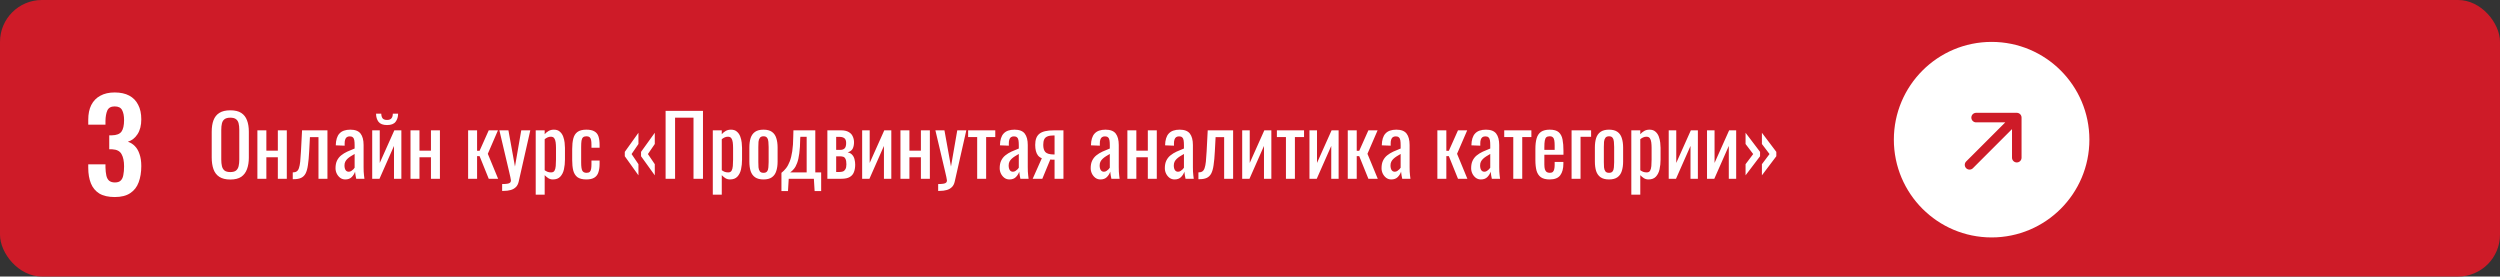 <?xml version="1.0" encoding="UTF-8"?> <svg xmlns="http://www.w3.org/2000/svg" width="895" height="99" viewBox="0 0 895 99" fill="none"><rect x="0" y="0" width="895" height="99" fill="#333333" stroke="none"/> <rect width="895" height="99" rx="15" fill="#CE1B28"></rect> <circle cx="713" cy="50" r="35" fill="white"></circle> <path d="M707.449 42.097L722.008 42.096M722.008 42.096L722.008 56.448M722.008 42.096L705.096 59.008" stroke="#CE1B28" stroke-width="3.417" stroke-linecap="round" stroke-linejoin="round"></path> <path d="M82.454 64.27C80.814 64.27 79.504 63.95 78.525 63.31C77.544 62.67 76.844 61.76 76.424 60.58C76.004 59.38 75.794 57.98 75.794 56.38V47.17C75.794 45.57 76.004 44.2 76.424 43.06C76.865 41.9 77.564 41.02 78.525 40.42C79.504 39.8 80.814 39.49 82.454 39.49C84.094 39.49 85.394 39.8 86.355 40.42C87.314 41.04 88.004 41.92 88.424 43.06C88.865 44.2 89.085 45.57 89.085 47.17V56.41C89.085 57.99 88.865 59.37 88.424 60.55C88.004 61.73 87.314 62.65 86.355 63.31C85.394 63.95 84.094 64.27 82.454 64.27ZM82.454 61.6C83.355 61.6 84.034 61.42 84.495 61.06C84.954 60.68 85.264 60.16 85.424 59.5C85.585 58.82 85.665 58.03 85.665 57.13V46.48C85.665 45.58 85.585 44.81 85.424 44.17C85.264 43.51 84.954 43.01 84.495 42.67C84.034 42.31 83.355 42.13 82.454 42.13C81.555 42.13 80.865 42.31 80.385 42.67C79.924 43.01 79.615 43.51 79.454 44.17C79.294 44.81 79.215 45.58 79.215 46.48V57.13C79.215 58.03 79.294 58.82 79.454 59.5C79.615 60.16 79.924 60.68 80.385 61.06C80.865 61.42 81.555 61.6 82.454 61.6ZM92.146 64V46.66H95.356V53.95H99.466V46.66H102.676V64H99.466V56.29H95.356V64H92.146ZM104.806 64.15V61.72C105.406 61.72 105.876 61.6 106.216 61.36C106.576 61.12 106.846 60.72 107.026 60.16C107.226 59.58 107.376 58.81 107.476 57.85C107.576 56.87 107.666 55.65 107.746 54.19L108.136 46.66H117.226V64H114.016V49.09H110.956L110.686 54.19C110.586 56.17 110.436 57.81 110.236 59.11C110.056 60.41 109.766 61.43 109.366 62.17C108.966 62.89 108.426 63.4 107.746 63.7C107.086 64 106.226 64.15 105.166 64.15H104.806ZM123.596 64.24C122.916 64.24 122.316 64.05 121.796 63.67C121.276 63.27 120.866 62.77 120.566 62.17C120.266 61.55 120.116 60.9 120.116 60.22C120.116 59.14 120.296 58.23 120.656 57.49C121.016 56.75 121.506 56.13 122.126 55.63C122.766 55.11 123.496 54.66 124.316 54.28C125.156 53.9 126.036 53.53 126.956 53.17V51.94C126.956 51.24 126.916 50.66 126.836 50.2C126.756 49.74 126.586 49.4 126.326 49.18C126.086 48.94 125.716 48.82 125.216 48.82C124.776 48.82 124.416 48.92 124.136 49.12C123.876 49.32 123.686 49.61 123.566 49.99C123.446 50.35 123.386 50.78 123.386 51.28V52.15L120.206 52.03C120.246 50.11 120.686 48.7 121.526 47.8C122.366 46.88 123.666 46.42 125.426 46.42C127.146 46.42 128.366 46.89 129.086 47.83C129.806 48.77 130.166 50.13 130.166 51.91V59.83C130.166 60.37 130.176 60.89 130.196 61.39C130.236 61.89 130.276 62.36 130.316 62.8C130.376 63.22 130.426 63.62 130.466 64H127.526C127.466 63.68 127.386 63.28 127.286 62.8C127.206 62.3 127.146 61.85 127.106 61.45C126.906 62.13 126.516 62.77 125.936 63.37C125.376 63.95 124.596 64.24 123.596 64.24ZM124.856 61.48C125.176 61.48 125.476 61.39 125.756 61.21C126.036 61.03 126.286 60.83 126.506 60.61C126.726 60.37 126.876 60.18 126.956 60.04V55.12C126.456 55.4 125.986 55.68 125.546 55.96C125.106 56.24 124.716 56.54 124.376 56.86C124.056 57.16 123.796 57.51 123.596 57.91C123.416 58.29 123.326 58.73 123.326 59.23C123.326 59.93 123.456 60.48 123.716 60.88C123.976 61.28 124.356 61.48 124.856 61.48ZM133.25 64V46.66H135.95V58.33L141.17 46.66H143.69V64H141.05V52.24L135.86 64H133.25ZM138.56 44.77C137.12 44.77 136.1 44.38 135.5 43.6C134.92 42.82 134.63 41.85 134.63 40.69H136.49C136.51 41.41 136.67 41.97 136.97 42.37C137.29 42.75 137.82 42.94 138.56 42.94C139.32 42.94 139.85 42.74 140.15 42.34C140.47 41.94 140.63 41.39 140.63 40.69H142.52C142.52 41.85 142.22 42.82 141.62 43.6C141.04 44.38 140.02 44.77 138.56 44.77ZM146.961 64V46.66H150.171V53.95H154.281V46.66H157.491V64H154.281V56.29H150.171V64H146.961ZM167.586 64V46.66H170.796V53.98H171.696L174.966 46.66H178.266L174.636 55.06L178.326 64H174.966L171.696 55.9H170.796V64H167.586ZM179.767 68.35V65.89C180.547 65.89 181.167 65.85 181.627 65.77C182.087 65.71 182.417 65.58 182.617 65.38C182.817 65.2 182.917 64.94 182.917 64.6C182.917 64.42 182.847 64.02 182.707 63.4C182.567 62.78 182.417 62.12 182.257 61.42L178.777 46.66H182.017L184.357 59.62L186.607 46.66H189.847L185.707 64.96C185.527 65.8 185.197 66.46 184.717 66.94C184.237 67.44 183.617 67.8 182.857 68.02C182.117 68.24 181.217 68.35 180.157 68.35H179.767ZM191.785 69.7V46.66H194.995V48.04C195.375 47.6 195.835 47.22 196.375 46.9C196.915 46.58 197.555 46.42 198.295 46.42C199.195 46.42 199.905 46.66 200.425 47.14C200.965 47.6 201.365 48.19 201.625 48.91C201.885 49.61 202.055 50.33 202.135 51.07C202.215 51.79 202.255 52.41 202.255 52.93V57.13C202.255 58.35 202.135 59.51 201.895 60.61C201.655 61.69 201.215 62.57 200.575 63.25C199.955 63.91 199.075 64.24 197.935 64.24C197.315 64.24 196.765 64.09 196.285 63.79C195.805 63.47 195.375 63.11 194.995 62.71V69.7H191.785ZM197.305 61.72C197.865 61.72 198.265 61.52 198.505 61.12C198.745 60.7 198.895 60.14 198.955 59.44C199.015 58.74 199.045 57.97 199.045 57.13V52.93C199.045 52.21 199.005 51.55 198.925 50.95C198.845 50.33 198.675 49.84 198.415 49.48C198.155 49.12 197.745 48.94 197.185 48.94C196.765 48.94 196.365 49.03 195.985 49.21C195.605 49.39 195.275 49.6 194.995 49.84V60.94C195.295 61.16 195.635 61.35 196.015 61.51C196.395 61.65 196.825 61.72 197.305 61.72ZM209.914 64.24C208.494 64.24 207.414 63.96 206.674 63.4C205.954 62.82 205.464 62.01 205.204 60.97C204.964 59.93 204.844 58.72 204.844 57.34V53.35C204.844 51.89 204.974 50.65 205.234 49.63C205.494 48.59 205.984 47.8 206.704 47.26C207.444 46.7 208.514 46.42 209.914 46.42C211.174 46.42 212.144 46.63 212.824 47.05C213.524 47.45 214.004 48.06 214.264 48.88C214.524 49.68 214.654 50.68 214.654 51.88V52.9H211.744V51.85C211.744 51.09 211.694 50.49 211.594 50.05C211.494 49.61 211.314 49.29 211.054 49.09C210.794 48.89 210.424 48.79 209.944 48.79C209.424 48.79 209.024 48.91 208.744 49.15C208.464 49.39 208.274 49.8 208.174 50.38C208.094 50.94 208.054 51.71 208.054 52.69V58.15C208.054 59.63 208.194 60.62 208.474 61.12C208.754 61.62 209.254 61.87 209.974 61.87C210.514 61.87 210.904 61.75 211.144 61.51C211.404 61.25 211.564 60.89 211.624 60.43C211.704 59.97 211.744 59.45 211.744 58.87V57.46H214.654V58.66C214.654 59.82 214.514 60.82 214.234 61.66C213.974 62.5 213.494 63.14 212.794 63.58C212.114 64.02 211.154 64.24 209.914 64.24ZM234.413 62.77L229.493 55.93V54.37L234.413 47.53V51.55L231.953 55.15L234.413 58.78V62.77ZM228.563 62.77L223.673 55.93V54.37L228.563 47.53V51.55L226.103 55.15L228.563 58.78V62.77ZM238.286 64V39.7H251.666V64H248.276V42.13H241.676V64H238.286ZM255.183 69.7V46.66H258.393V48.04C258.773 47.6 259.233 47.22 259.773 46.9C260.313 46.58 260.953 46.42 261.693 46.42C262.593 46.42 263.303 46.66 263.823 47.14C264.363 47.6 264.763 48.19 265.023 48.91C265.283 49.61 265.453 50.33 265.533 51.07C265.613 51.79 265.653 52.41 265.653 52.93V57.13C265.653 58.35 265.533 59.51 265.293 60.61C265.053 61.69 264.613 62.57 263.973 63.25C263.353 63.91 262.473 64.24 261.333 64.24C260.713 64.24 260.163 64.09 259.683 63.79C259.203 63.47 258.773 63.11 258.393 62.71V69.7H255.183ZM260.703 61.72C261.263 61.72 261.663 61.52 261.903 61.12C262.143 60.7 262.293 60.14 262.353 59.44C262.413 58.74 262.443 57.97 262.443 57.13V52.93C262.443 52.21 262.403 51.55 262.323 50.95C262.243 50.33 262.073 49.84 261.813 49.48C261.553 49.12 261.143 48.94 260.583 48.94C260.163 48.94 259.763 49.03 259.383 49.21C259.003 49.39 258.673 49.6 258.393 49.84V60.94C258.693 61.16 259.033 61.35 259.413 61.51C259.793 61.65 260.223 61.72 260.703 61.72ZM273.342 64.24C272.062 64.24 271.052 63.98 270.312 63.46C269.572 62.94 269.042 62.2 268.722 61.24C268.422 60.28 268.272 59.15 268.272 57.85V52.81C268.272 51.51 268.422 50.38 268.722 49.42C269.042 48.46 269.572 47.72 270.312 47.2C271.052 46.68 272.062 46.42 273.342 46.42C274.622 46.42 275.622 46.68 276.342 47.2C277.082 47.72 277.602 48.46 277.902 49.42C278.222 50.38 278.382 51.51 278.382 52.81V57.85C278.382 59.15 278.222 60.28 277.902 61.24C277.602 62.2 277.082 62.94 276.342 63.46C275.622 63.98 274.622 64.24 273.342 64.24ZM273.342 61.87C273.962 61.87 274.392 61.69 274.632 61.33C274.892 60.97 275.042 60.5 275.082 59.92C275.142 59.32 275.172 58.7 275.172 58.06V52.63C275.172 51.97 275.142 51.35 275.082 50.77C275.042 50.19 274.892 49.72 274.632 49.36C274.392 48.98 273.962 48.79 273.342 48.79C272.722 48.79 272.282 48.98 272.022 49.36C271.762 49.72 271.602 50.19 271.542 50.77C271.502 51.35 271.482 51.97 271.482 52.63V58.06C271.482 58.7 271.502 59.32 271.542 59.92C271.602 60.5 271.762 60.97 272.022 61.33C272.282 61.69 272.722 61.87 273.342 61.87ZM279.756 68.41V61.87C280.356 61.41 280.906 60.86 281.406 60.22C281.906 59.58 282.346 58.77 282.726 57.79C283.106 56.81 283.406 55.6 283.626 54.16C283.846 52.72 283.966 50.98 283.986 48.94L284.046 46.66H291.876V61.72H293.976V68.41H291.636L291.366 64H282.366L282.096 68.41H279.756ZM282.876 61.72H288.786V48.97H286.536L286.476 49.6C286.456 51.72 286.346 53.49 286.146 54.91C285.966 56.31 285.706 57.46 285.366 58.36C285.046 59.24 284.666 59.94 284.226 60.46C283.806 60.98 283.356 61.4 282.876 61.72ZM296.199 64V46.66H301.059C302.239 46.66 303.159 46.86 303.819 47.26C304.499 47.64 304.979 48.15 305.259 48.79C305.559 49.41 305.719 50.08 305.739 50.8C305.759 51.66 305.619 52.43 305.319 53.11C305.019 53.79 304.399 54.27 303.459 54.55C304.179 54.69 304.729 54.99 305.109 55.45C305.509 55.89 305.779 56.42 305.919 57.04C306.079 57.66 306.159 58.3 306.159 58.96C306.159 59.96 306.009 60.84 305.709 61.6C305.429 62.36 304.929 62.95 304.209 63.37C303.509 63.79 302.509 64 301.209 64H296.199ZM299.349 61.57H300.489C300.949 61.57 301.369 61.51 301.749 61.39C302.129 61.25 302.429 60.98 302.649 60.58C302.889 60.18 303.009 59.6 303.009 58.84C303.009 57.94 302.899 57.29 302.679 56.89C302.479 56.47 302.199 56.21 301.839 56.11C301.499 56.01 301.099 55.96 300.639 55.96H299.349V61.57ZM299.349 53.65H300.909C301.529 53.65 302.019 53.47 302.379 53.11C302.739 52.75 302.919 52.11 302.919 51.19C302.919 50.37 302.709 49.8 302.289 49.48C301.869 49.16 301.299 49 300.579 49H299.349V53.65ZM308.65 64V46.66H311.35V58.33L316.57 46.66H319.09V64H316.45V52.24L311.26 64H308.65ZM322.361 64V46.66H325.571V53.95H329.681V46.66H332.891V64H329.681V56.29H325.571V64H322.361ZM335.861 68.35V65.89C336.641 65.89 337.261 65.85 337.721 65.77C338.181 65.71 338.511 65.58 338.711 65.38C338.911 65.2 339.011 64.94 339.011 64.6C339.011 64.42 338.941 64.02 338.801 63.4C338.661 62.78 338.511 62.12 338.351 61.42L334.871 46.66H338.111L340.451 59.62L342.701 46.66H345.941L341.801 64.96C341.621 65.8 341.291 66.46 340.811 66.94C340.331 67.44 339.711 67.8 338.951 68.02C338.211 68.24 337.311 68.35 336.251 68.35H335.861ZM349.829 64V49.06H346.589V46.66H356.309V49.06H353.039V64H349.829ZM361.37 64.24C360.69 64.24 360.09 64.05 359.57 63.67C359.05 63.27 358.64 62.77 358.34 62.17C358.04 61.55 357.89 60.9 357.89 60.22C357.89 59.14 358.07 58.23 358.43 57.49C358.79 56.75 359.28 56.13 359.9 55.63C360.54 55.11 361.27 54.66 362.09 54.28C362.93 53.9 363.81 53.53 364.73 53.17V51.94C364.73 51.24 364.69 50.66 364.61 50.2C364.53 49.74 364.36 49.4 364.1 49.18C363.86 48.94 363.49 48.82 362.99 48.82C362.55 48.82 362.19 48.92 361.91 49.12C361.65 49.32 361.46 49.61 361.34 49.99C361.22 50.35 361.16 50.78 361.16 51.28V52.15L357.98 52.03C358.02 50.11 358.46 48.7 359.3 47.8C360.14 46.88 361.44 46.42 363.2 46.42C364.92 46.42 366.14 46.89 366.86 47.83C367.58 48.77 367.94 50.13 367.94 51.91V59.83C367.94 60.37 367.95 60.89 367.97 61.39C368.01 61.89 368.05 62.36 368.09 62.8C368.15 63.22 368.2 63.62 368.24 64H365.3C365.24 63.68 365.16 63.28 365.06 62.8C364.98 62.3 364.92 61.85 364.88 61.45C364.68 62.13 364.29 62.77 363.71 63.37C363.15 63.95 362.37 64.24 361.37 64.24ZM362.63 61.48C362.95 61.48 363.25 61.39 363.53 61.21C363.81 61.03 364.06 60.83 364.28 60.61C364.5 60.37 364.65 60.18 364.73 60.04V55.12C364.23 55.4 363.76 55.68 363.32 55.96C362.88 56.24 362.49 56.54 362.15 56.86C361.83 57.16 361.57 57.51 361.37 57.91C361.19 58.29 361.1 58.73 361.1 59.23C361.1 59.93 361.23 60.48 361.49 60.88C361.75 61.28 362.13 61.48 362.63 61.48ZM369.703 64L372.973 56.65C372.413 56.43 371.953 56.1 371.593 55.66C371.253 55.22 371.003 54.68 370.843 54.04C370.683 53.4 370.603 52.68 370.603 51.88C370.603 50.96 370.723 50.17 370.963 49.51C371.203 48.85 371.583 48.31 372.103 47.89C372.623 47.47 373.313 47.16 374.173 46.96C375.033 46.76 376.093 46.66 377.353 46.66H380.713V64H377.533V57.16C377.213 57.16 376.943 57.16 376.723 57.16C376.503 57.14 376.263 57.12 376.003 57.1L373.153 64H369.703ZM377.173 55.3C377.213 55.3 377.273 55.3 377.353 55.3C377.453 55.3 377.513 55.3 377.533 55.3V48.49C377.513 48.49 377.453 48.49 377.353 48.49C377.273 48.49 377.223 48.49 377.203 48.49C376.263 48.49 375.513 48.61 374.953 48.85C374.413 49.07 374.033 49.43 373.813 49.93C373.593 50.41 373.483 51.06 373.483 51.88C373.483 53.02 373.733 53.87 374.233 54.43C374.753 54.99 375.733 55.28 377.173 55.3ZM393.948 64.24C393.268 64.24 392.668 64.05 392.148 63.67C391.628 63.27 391.218 62.77 390.918 62.17C390.618 61.55 390.468 60.9 390.468 60.22C390.468 59.14 390.648 58.23 391.008 57.49C391.368 56.75 391.858 56.13 392.478 55.63C393.118 55.11 393.848 54.66 394.668 54.28C395.508 53.9 396.388 53.53 397.308 53.17V51.94C397.308 51.24 397.268 50.66 397.188 50.2C397.108 49.74 396.938 49.4 396.678 49.18C396.438 48.94 396.068 48.82 395.568 48.82C395.128 48.82 394.768 48.92 394.488 49.12C394.228 49.32 394.038 49.61 393.918 49.99C393.798 50.35 393.738 50.78 393.738 51.28V52.15L390.558 52.03C390.598 50.11 391.038 48.7 391.878 47.8C392.718 46.88 394.018 46.42 395.778 46.42C397.498 46.42 398.718 46.89 399.438 47.83C400.158 48.77 400.518 50.13 400.518 51.91V59.83C400.518 60.37 400.528 60.89 400.548 61.39C400.588 61.89 400.628 62.36 400.668 62.8C400.728 63.22 400.778 63.62 400.818 64H397.878C397.818 63.68 397.738 63.28 397.638 62.8C397.558 62.3 397.498 61.85 397.458 61.45C397.258 62.13 396.868 62.77 396.288 63.37C395.728 63.95 394.948 64.24 393.948 64.24ZM395.208 61.48C395.528 61.48 395.828 61.39 396.108 61.21C396.388 61.03 396.638 60.83 396.858 60.61C397.078 60.37 397.228 60.18 397.308 60.04V55.12C396.808 55.4 396.338 55.68 395.898 55.96C395.458 56.24 395.068 56.54 394.728 56.86C394.408 57.16 394.148 57.51 393.948 57.91C393.768 58.29 393.678 58.73 393.678 59.23C393.678 59.93 393.808 60.48 394.068 60.88C394.328 61.28 394.708 61.48 395.208 61.48ZM403.601 64V46.66H406.811V53.95H410.921V46.66H414.131V64H410.921V56.29H406.811V64H403.601ZM420.491 64.24C419.811 64.24 419.211 64.05 418.691 63.67C418.171 63.27 417.761 62.77 417.461 62.17C417.161 61.55 417.011 60.9 417.011 60.22C417.011 59.14 417.191 58.23 417.551 57.49C417.911 56.75 418.401 56.13 419.021 55.63C419.661 55.11 420.391 54.66 421.211 54.28C422.051 53.9 422.931 53.53 423.851 53.17V51.94C423.851 51.24 423.811 50.66 423.731 50.2C423.651 49.74 423.481 49.4 423.221 49.18C422.981 48.94 422.611 48.82 422.111 48.82C421.671 48.82 421.311 48.92 421.031 49.12C420.771 49.32 420.581 49.61 420.461 49.99C420.341 50.35 420.281 50.78 420.281 51.28V52.15L417.101 52.03C417.141 50.11 417.581 48.7 418.421 47.8C419.261 46.88 420.561 46.42 422.321 46.42C424.041 46.42 425.261 46.89 425.981 47.83C426.701 48.77 427.061 50.13 427.061 51.91V59.83C427.061 60.37 427.071 60.89 427.091 61.39C427.131 61.89 427.171 62.36 427.211 62.8C427.271 63.22 427.321 63.62 427.361 64H424.421C424.361 63.68 424.281 63.28 424.181 62.8C424.101 62.3 424.041 61.85 424.001 61.45C423.801 62.13 423.411 62.77 422.831 63.37C422.271 63.95 421.491 64.24 420.491 64.24ZM421.751 61.48C422.071 61.48 422.371 61.39 422.651 61.21C422.931 61.03 423.181 60.83 423.401 60.61C423.621 60.37 423.771 60.18 423.851 60.04V55.12C423.351 55.4 422.881 55.68 422.441 55.96C422.001 56.24 421.611 56.54 421.271 56.86C420.951 57.16 420.691 57.51 420.491 57.91C420.311 58.29 420.221 58.73 420.221 59.23C420.221 59.93 420.351 60.48 420.611 60.88C420.871 61.28 421.251 61.48 421.751 61.48ZM429.034 64.15V61.72C429.634 61.72 430.104 61.6 430.444 61.36C430.804 61.12 431.074 60.72 431.254 60.16C431.454 59.58 431.604 58.81 431.704 57.85C431.804 56.87 431.894 55.65 431.974 54.19L432.364 46.66H441.454V64H438.244V49.09H435.184L434.914 54.19C434.814 56.17 434.664 57.81 434.464 59.11C434.284 60.41 433.994 61.43 433.594 62.17C433.194 62.89 432.654 63.4 431.974 63.7C431.314 64 430.454 64.15 429.394 64.15H429.034ZM444.705 64V46.66H447.405V58.33L452.625 46.66H455.145V64H452.505V52.24L447.315 64H444.705ZM460.366 64V49.06H457.126V46.66H466.846V49.06H463.576V64H460.366ZM468.787 64V46.66H471.487V58.33L476.707 46.66H479.227V64H476.587V52.24L471.397 64H468.787ZM482.498 64V46.66H485.708V53.98H486.608L489.878 46.66H493.178L489.548 55.06L493.238 64H489.878L486.608 55.9H485.708V64H482.498ZM498.069 64.24C497.389 64.24 496.789 64.05 496.269 63.67C495.749 63.27 495.339 62.77 495.039 62.17C494.739 61.55 494.589 60.9 494.589 60.22C494.589 59.14 494.769 58.23 495.129 57.49C495.489 56.75 495.979 56.13 496.599 55.63C497.239 55.11 497.969 54.66 498.789 54.28C499.629 53.9 500.509 53.53 501.429 53.17V51.94C501.429 51.24 501.389 50.66 501.309 50.2C501.229 49.74 501.059 49.4 500.799 49.18C500.559 48.94 500.189 48.82 499.689 48.82C499.249 48.82 498.889 48.92 498.609 49.12C498.349 49.32 498.159 49.61 498.039 49.99C497.919 50.35 497.859 50.78 497.859 51.28V52.15L494.679 52.03C494.719 50.11 495.159 48.7 495.999 47.8C496.839 46.88 498.139 46.42 499.899 46.42C501.619 46.42 502.839 46.89 503.559 47.83C504.279 48.77 504.639 50.13 504.639 51.91V59.83C504.639 60.37 504.649 60.89 504.669 61.39C504.709 61.89 504.749 62.36 504.789 62.8C504.849 63.22 504.899 63.62 504.939 64H501.999C501.939 63.68 501.859 63.28 501.759 62.8C501.679 62.3 501.619 61.85 501.579 61.45C501.379 62.13 500.989 62.77 500.409 63.37C499.849 63.95 499.069 64.24 498.069 64.24ZM499.329 61.48C499.649 61.48 499.949 61.39 500.229 61.21C500.509 61.03 500.759 60.83 500.979 60.61C501.199 60.37 501.349 60.18 501.429 60.04V55.12C500.929 55.4 500.459 55.68 500.019 55.96C499.579 56.24 499.189 56.54 498.849 56.86C498.529 57.16 498.269 57.51 498.069 57.91C497.889 58.29 497.799 58.73 497.799 59.23C497.799 59.93 497.929 60.48 498.189 60.88C498.449 61.28 498.829 61.48 499.329 61.48ZM514.578 64V46.66H517.788V53.98H518.688L521.958 46.66H525.258L521.628 55.06L525.318 64H521.958L518.688 55.9H517.788V64H514.578ZM530.149 64.24C529.469 64.24 528.869 64.05 528.349 63.67C527.829 63.27 527.419 62.77 527.119 62.17C526.819 61.55 526.669 60.9 526.669 60.22C526.669 59.14 526.849 58.23 527.209 57.49C527.569 56.75 528.059 56.13 528.679 55.63C529.319 55.11 530.049 54.66 530.869 54.28C531.709 53.9 532.589 53.53 533.509 53.17V51.94C533.509 51.24 533.469 50.66 533.389 50.2C533.309 49.74 533.139 49.4 532.879 49.18C532.639 48.94 532.269 48.82 531.769 48.82C531.329 48.82 530.969 48.92 530.689 49.12C530.429 49.32 530.239 49.61 530.119 49.99C529.999 50.35 529.939 50.78 529.939 51.28V52.15L526.759 52.03C526.799 50.11 527.239 48.7 528.079 47.8C528.919 46.88 530.219 46.42 531.979 46.42C533.699 46.42 534.919 46.89 535.639 47.83C536.359 48.77 536.719 50.13 536.719 51.91V59.83C536.719 60.37 536.729 60.89 536.749 61.39C536.789 61.89 536.829 62.36 536.869 62.8C536.929 63.22 536.979 63.62 537.019 64H534.079C534.019 63.68 533.939 63.28 533.839 62.8C533.759 62.3 533.699 61.85 533.659 61.45C533.459 62.13 533.069 62.77 532.489 63.37C531.929 63.95 531.149 64.24 530.149 64.24ZM531.409 61.48C531.729 61.48 532.029 61.39 532.309 61.21C532.589 61.03 532.839 60.83 533.059 60.61C533.279 60.37 533.429 60.18 533.509 60.04V55.12C533.009 55.4 532.539 55.68 532.099 55.96C531.659 56.24 531.269 56.54 530.929 56.86C530.609 57.16 530.349 57.51 530.149 57.91C529.969 58.29 529.879 58.73 529.879 59.23C529.879 59.93 530.009 60.48 530.269 60.88C530.529 61.28 530.909 61.48 531.409 61.48ZM541.753 64V49.06H538.513V46.66H548.233V49.06H544.963V64H541.753ZM554.798 64.24C553.438 64.24 552.388 63.98 551.648 63.46C550.908 62.92 550.388 62.14 550.088 61.12C549.808 60.08 549.668 58.81 549.668 57.31V53.35C549.668 51.81 549.818 50.53 550.118 49.51C550.418 48.49 550.938 47.72 551.678 47.2C552.438 46.68 553.478 46.42 554.798 46.42C556.258 46.42 557.328 46.72 558.008 47.32C558.708 47.92 559.168 48.79 559.388 49.93C559.608 51.05 559.718 52.4 559.718 53.98V55.39H552.878V58.87C552.878 59.57 552.938 60.14 553.058 60.58C553.198 61.02 553.408 61.35 553.688 61.57C553.988 61.77 554.368 61.87 554.828 61.87C555.308 61.87 555.668 61.76 555.908 61.54C556.168 61.3 556.338 60.97 556.418 60.55C556.518 60.11 556.568 59.6 556.568 59.02V57.97H559.688V58.63C559.688 60.37 559.318 61.74 558.578 62.74C557.838 63.74 556.578 64.24 554.798 64.24ZM552.878 53.65H556.568V52.09C556.568 51.37 556.528 50.77 556.448 50.29C556.368 49.79 556.198 49.42 555.938 49.18C555.698 48.92 555.308 48.79 554.768 48.79C554.248 48.79 553.848 48.91 553.568 49.15C553.308 49.39 553.128 49.8 553.028 50.38C552.928 50.94 552.878 51.72 552.878 52.72V53.65ZM562.625 64V46.66H569.615V48.97H565.835V64H562.625ZM576.037 64.24C574.757 64.24 573.747 63.98 573.007 63.46C572.267 62.94 571.737 62.2 571.417 61.24C571.117 60.28 570.967 59.15 570.967 57.85V52.81C570.967 51.51 571.117 50.38 571.417 49.42C571.737 48.46 572.267 47.72 573.007 47.2C573.747 46.68 574.757 46.42 576.037 46.42C577.317 46.42 578.317 46.68 579.037 47.2C579.777 47.72 580.297 48.46 580.597 49.42C580.917 50.38 581.077 51.51 581.077 52.81V57.85C581.077 59.15 580.917 60.28 580.597 61.24C580.297 62.2 579.777 62.94 579.037 63.46C578.317 63.98 577.317 64.24 576.037 64.24ZM576.037 61.87C576.657 61.87 577.087 61.69 577.327 61.33C577.587 60.97 577.737 60.5 577.777 59.92C577.837 59.32 577.867 58.7 577.867 58.06V52.63C577.867 51.97 577.837 51.35 577.777 50.77C577.737 50.19 577.587 49.72 577.327 49.36C577.087 48.98 576.657 48.79 576.037 48.79C575.417 48.79 574.977 48.98 574.717 49.36C574.457 49.72 574.297 50.19 574.237 50.77C574.197 51.35 574.177 51.97 574.177 52.63V58.06C574.177 58.7 574.197 59.32 574.237 59.92C574.297 60.5 574.457 60.97 574.717 61.33C574.977 61.69 575.417 61.87 576.037 61.87ZM584.012 69.7V46.66H587.222V48.04C587.602 47.6 588.062 47.22 588.602 46.9C589.142 46.58 589.782 46.42 590.522 46.42C591.422 46.42 592.132 46.66 592.652 47.14C593.192 47.6 593.592 48.19 593.852 48.91C594.112 49.61 594.282 50.33 594.362 51.07C594.442 51.79 594.482 52.41 594.482 52.93V57.13C594.482 58.35 594.362 59.51 594.122 60.61C593.882 61.69 593.442 62.57 592.802 63.25C592.182 63.91 591.302 64.24 590.162 64.24C589.542 64.24 588.992 64.09 588.512 63.79C588.032 63.47 587.602 63.11 587.222 62.71V69.7H584.012ZM589.532 61.72C590.092 61.72 590.492 61.52 590.732 61.12C590.972 60.7 591.122 60.14 591.182 59.44C591.242 58.74 591.272 57.97 591.272 57.13V52.93C591.272 52.21 591.232 51.55 591.152 50.95C591.072 50.33 590.902 49.84 590.642 49.48C590.382 49.12 589.972 48.94 589.412 48.94C588.992 48.94 588.592 49.03 588.212 49.21C587.832 49.39 587.502 49.6 587.222 49.84V60.94C587.522 61.16 587.862 61.35 588.242 61.51C588.622 61.65 589.052 61.72 589.532 61.72ZM597.4 64V46.66H600.1V58.33L605.32 46.66H607.84V64H605.2V52.24L600.01 64H597.4ZM611.111 64V46.66H613.811V58.33L619.031 46.66H621.551V64H618.911V52.24L613.721 64H611.111ZM624.912 62.77V58.78L627.642 55.15L624.912 51.55V47.53L630.102 54.37V55.93L624.912 62.77ZM630.762 62.77V58.78L633.492 55.15L630.762 51.55V47.53L635.922 54.37V55.93L630.762 62.77Z" fill="white"></path> <path d="M41.088 70.54C38.808 70.54 36.963 70.12 35.553 69.28C34.173 68.41 33.168 67.195 32.538 65.635C31.908 64.045 31.593 62.2 31.593 60.1V58.84H37.758C37.758 58.93 37.758 59.08 37.758 59.29C37.758 59.5 37.758 59.71 37.758 59.92C37.788 61.06 37.893 62.035 38.073 62.845C38.253 63.655 38.583 64.27 39.063 64.69C39.573 65.11 40.263 65.32 41.133 65.32C42.063 65.32 42.753 65.095 43.203 64.645C43.683 64.195 43.998 63.535 44.148 62.665C44.328 61.795 44.418 60.76 44.418 59.56C44.418 57.7 44.118 56.245 43.518 55.195C42.948 54.115 41.823 53.53 40.143 53.44C40.083 53.44 39.933 53.44 39.693 53.44C39.483 53.44 39.288 53.44 39.108 53.44V48.445C39.258 48.445 39.408 48.445 39.558 48.445C39.738 48.445 39.903 48.445 40.053 48.445C41.703 48.415 42.843 47.98 43.473 47.14C44.103 46.27 44.418 44.89 44.418 43C44.418 41.47 44.178 40.27 43.698 39.4C43.248 38.53 42.363 38.095 41.043 38.095C39.753 38.095 38.883 38.575 38.433 39.535C38.013 40.495 37.788 41.74 37.758 43.27C37.758 43.48 37.758 43.705 37.758 43.945C37.758 44.155 37.758 44.38 37.758 44.62H31.593V42.865C31.593 40.795 31.953 39.04 32.673 37.6C33.423 36.13 34.503 35.02 35.913 34.27C37.323 33.49 39.033 33.1 41.043 33.1C43.113 33.1 44.853 33.475 46.263 34.225C47.673 34.975 48.738 36.07 49.458 37.51C50.208 38.92 50.583 40.66 50.583 42.73C50.583 44.89 50.133 46.66 49.233 48.04C48.333 49.42 47.178 50.32 45.768 50.74C46.728 51.04 47.568 51.565 48.288 52.315C49.008 53.035 49.563 53.995 49.953 55.195C50.373 56.365 50.583 57.79 50.583 59.47C50.583 61.66 50.268 63.595 49.638 65.275C49.038 66.925 48.033 68.215 46.623 69.145C45.243 70.075 43.398 70.54 41.088 70.54Z" fill="white"></path> </svg> 